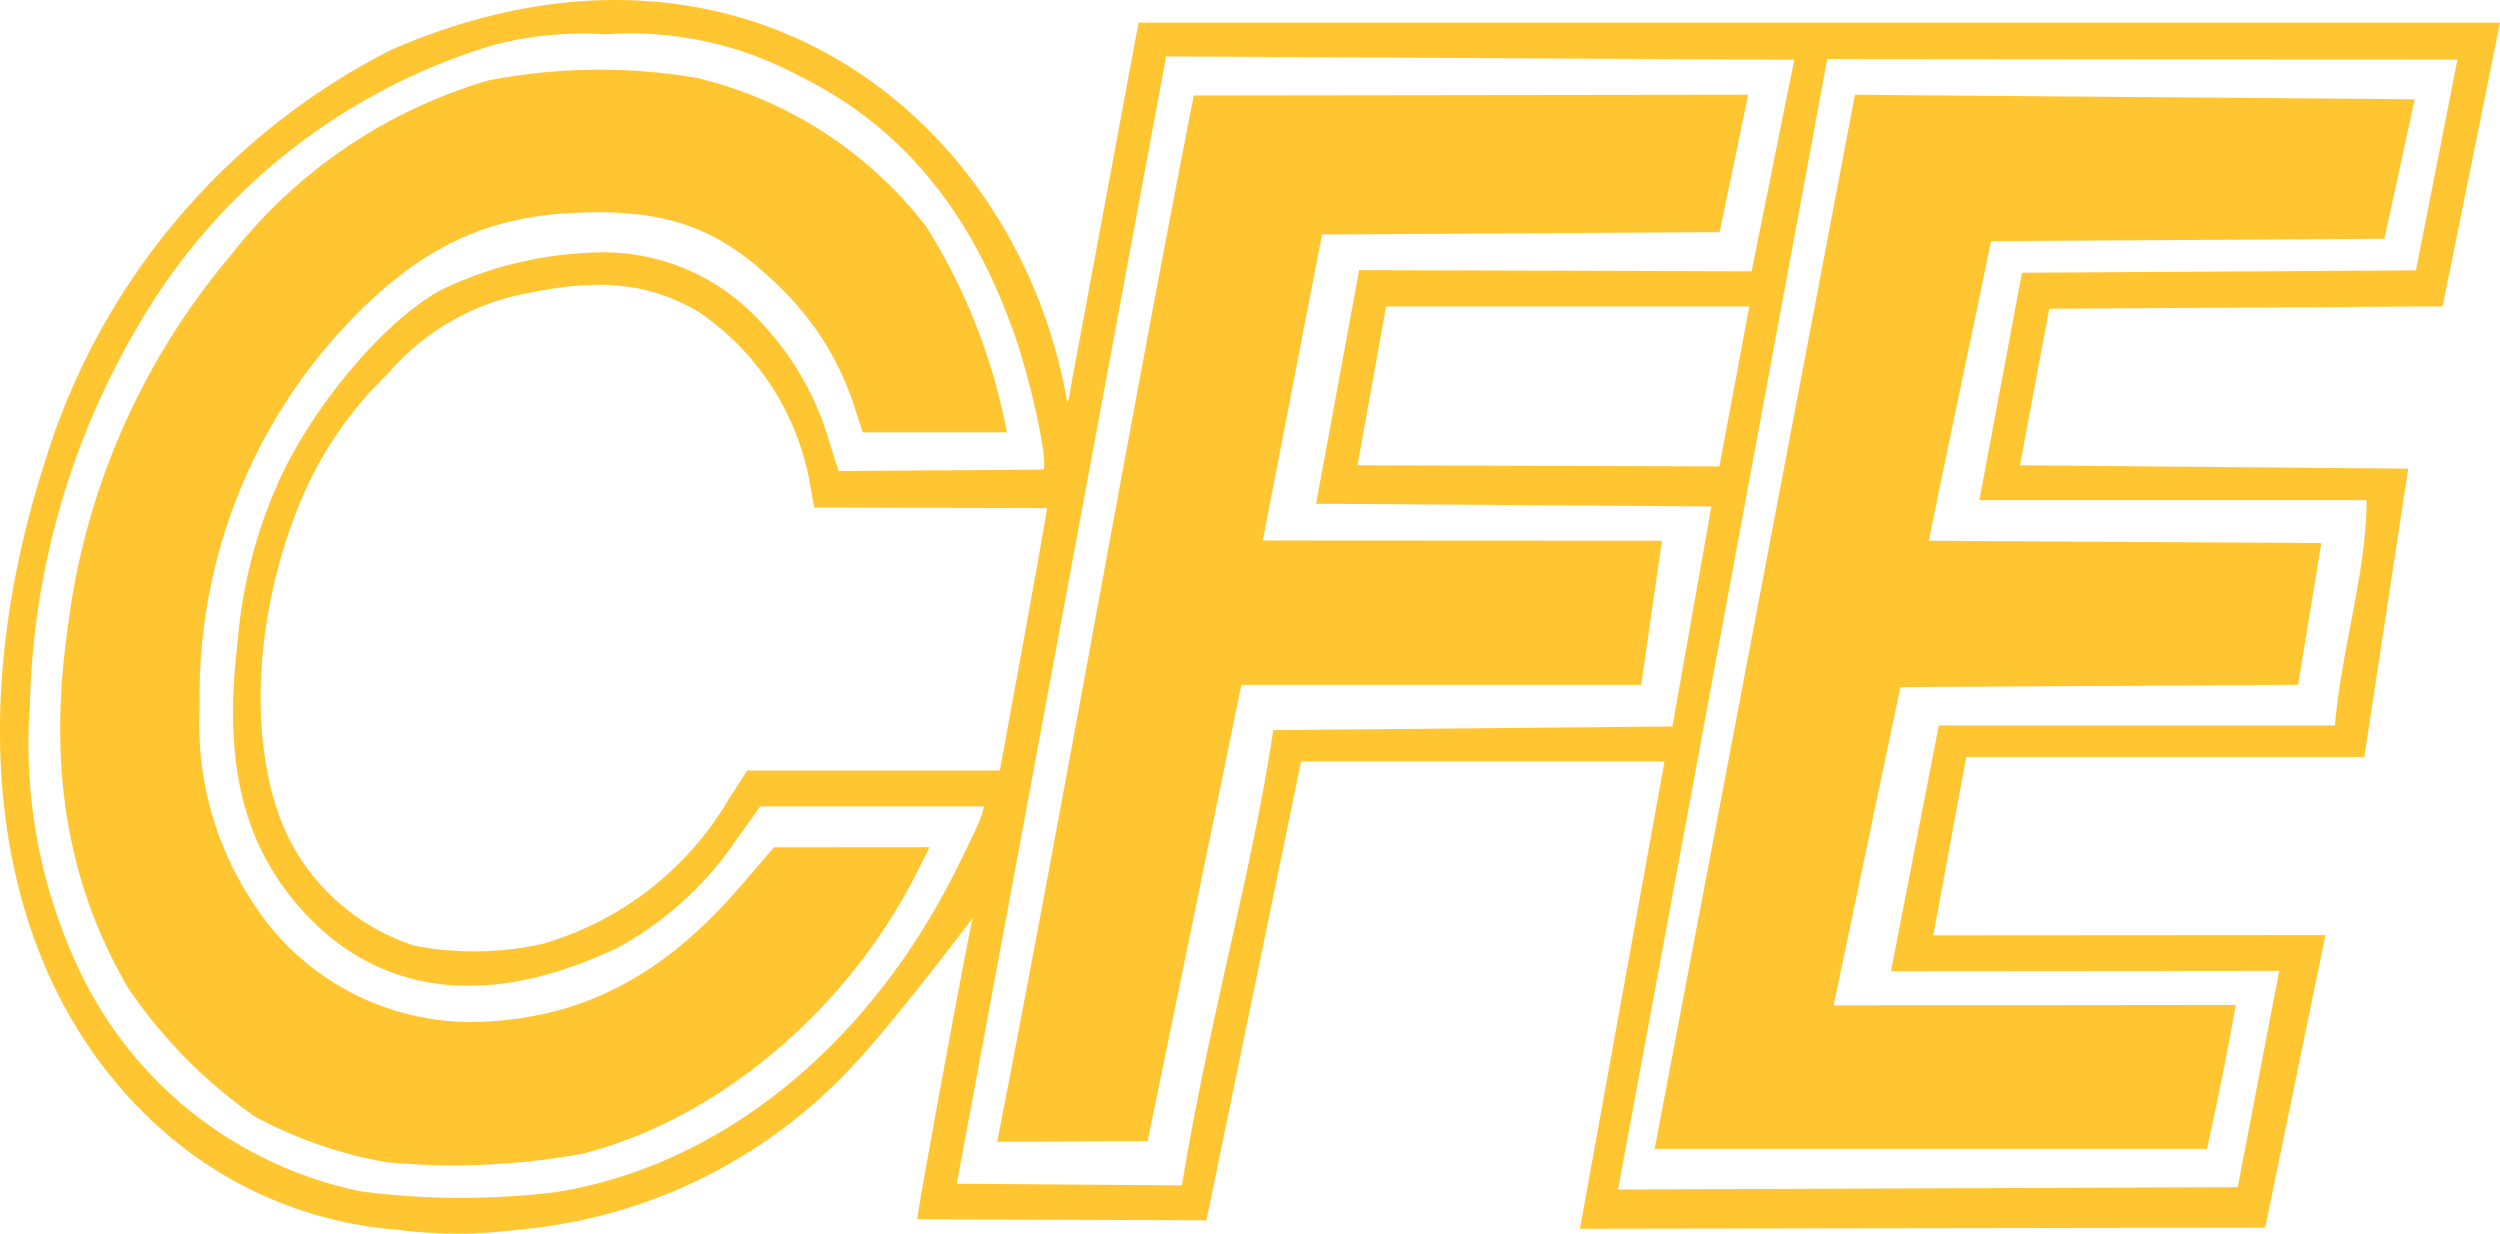 <svg xmlns="http://www.w3.org/2000/svg" width="98.09" height="48.401" viewBox="0 0 98.09 48.401">
  <path id="Comisión_Federal_de_Electricidad__logo__" data-name="Comisión_Federal_de_Electricidad_(logo)_" d="M79,48.244a15.706,15.706,0,0,1-9.543-4.252c-6.034-5.639-7.617-15.278-4.239-25.814A26.979,26.979,0,0,1,78.824,1.955C92.618-4.039,103.414,4.661,105.353,15.8a2.1,2.1,0,0,0,.12-.551c.051-.266.673-3.6,1.382-7.42L108.145.891h53.418c-.819,4.032-1.521,7.537-2.256,11.131l-15.43.092-1.15,6.142,15.234.133L156.238,29.7H140.621l-1.294,7,15.386-.011-2.364,11.481-26.885.042,3.318-18.336h-14.26l-3.715,18.006-11.341-.044c-.051-.051,2.027-11.341,2.175-11.82-.541.722-3.213,4.185-4.4,5.461a20.329,20.329,0,0,1-13.468,6.773A18.581,18.581,0,0,1,79,48.244Zm6.363-1.483c6.329-1.03,12.057-5.616,15.52-12.426.53-1.042,1.018-2.074,1.085-2.293l.121-.4H93.3l-.956,1.336a13.288,13.288,0,0,1-4.636,4.206C82.759,39.546,78.52,39.1,75.5,35.9c-2.46-2.607-3.286-5.876-2.705-10.7a19.1,19.1,0,0,1,1.429-5.88c1.256-3.083,4.278-6.734,6.591-7.961a14.83,14.83,0,0,1,5.949-1.448,8.325,8.325,0,0,1,6.466,2.632,11.392,11.392,0,0,1,2.754,4.7l.394,1.241,8.027-.058c.215-.215-.461-3.4-1.12-5.277-1.715-4.885-4.44-8.18-8.376-10.126A13.972,13.972,0,0,0,87.22,1.347a14,14,0,0,0-4.314.4,24.1,24.1,0,0,0-13.936,10.9,30.687,30.687,0,0,0-4.324,15.024A20.72,20.72,0,0,0,66.555,38a15.7,15.7,0,0,0,11.092,8.748,30.687,30.687,0,0,0,7.718.017Zm-6.8-1.172a17.2,17.2,0,0,1-5.083-1.773,19.54,19.54,0,0,1-4.963-5.025c-2.379-4.038-3.163-8.614-2.4-14.05a27.921,27.921,0,0,1,6.378-14.683,19.944,19.944,0,0,1,10.138-6.9,22.771,22.771,0,0,1,8.188-.1,16.108,16.108,0,0,1,9,5.845,23.084,23.084,0,0,1,3.041,7.488l.124.574H97.322l-.3-.928a11.388,11.388,0,0,0-2.908-4.728c-2.35-2.334-4.393-3.1-7.954-2.964-3.591.133-6.184,1.363-8.951,4.245a21.216,21.216,0,0,0-5.9,15.141A12.664,12.664,0,0,0,73.385,35.4a10.158,10.158,0,0,0,9.239,4.677c3.835-.213,6.922-1.857,9.85-5.244l1.373-1.588,6.1-.005-.519,1.029c-2.72,5.389-7.84,9.683-13.114,11a28.155,28.155,0,0,1-7.758.325Zm31.284.923c1.091-6.659,2.777-12.385,3.581-17.863l15.664-.144,1.528-8.633-15.509-.107L116.8,10.6l15.4.046,1.672-8.3-24.646-.131-8.213,44.23,8.828.065h0ZM102.6,44.794c2.817-14.456,5.068-27.569,7.712-41.046l21.752-.029L130.943,9.11l-15.6.092-2.324,12.005,15.661.009-.813,5.656H112.179l-3.678,17.9c-1.968.007-3.936.019-5.9.026.107-.429,0,0,0,0Zm50.3-6.7-15.233.013,1.877-9.643h15.54c.29-3.179,1.244-6.034,1.244-8.837H141.135l1.671-8.925,15.458-.092,1.629-8.27-24.727-.024-8.208,44.356,24.314-.091ZM136.253,3.719l21.961.177-1.188,5.475-15.434.092c-.836,4.074-1.729,8.219-2.44,11.754l15.4.091-.911,5.561-15.605.092-2.619,12.486,15.78-.017c-.347,1.936-.687,3.612-1.128,5.647H128.394ZM84.808,37.02a12.492,12.492,0,0,0,7.284-5.708l.7-1.079,9.911,0,.928-5.081c.51-2.795.925-5.141.921-5.214l-9.133-.023-.234-1.288a10.312,10.312,0,0,0-4.273-6.37c-1.884-1.126-3.828-1.352-6.636-.773A9.5,9.5,0,0,0,78.7,14.651a14.974,14.974,0,0,0-3.409,4.96C73.2,24.59,73.167,30.42,75.206,33.6a8.429,8.429,0,0,0,4.543,3.51,12.412,12.412,0,0,0,5.059-.088Zm47.3-24.994H117.856l-1.121,6.232,14.2.042Z" transform="translate(-63.473 -0.001)" fill="#ffc631"/>
</svg>
